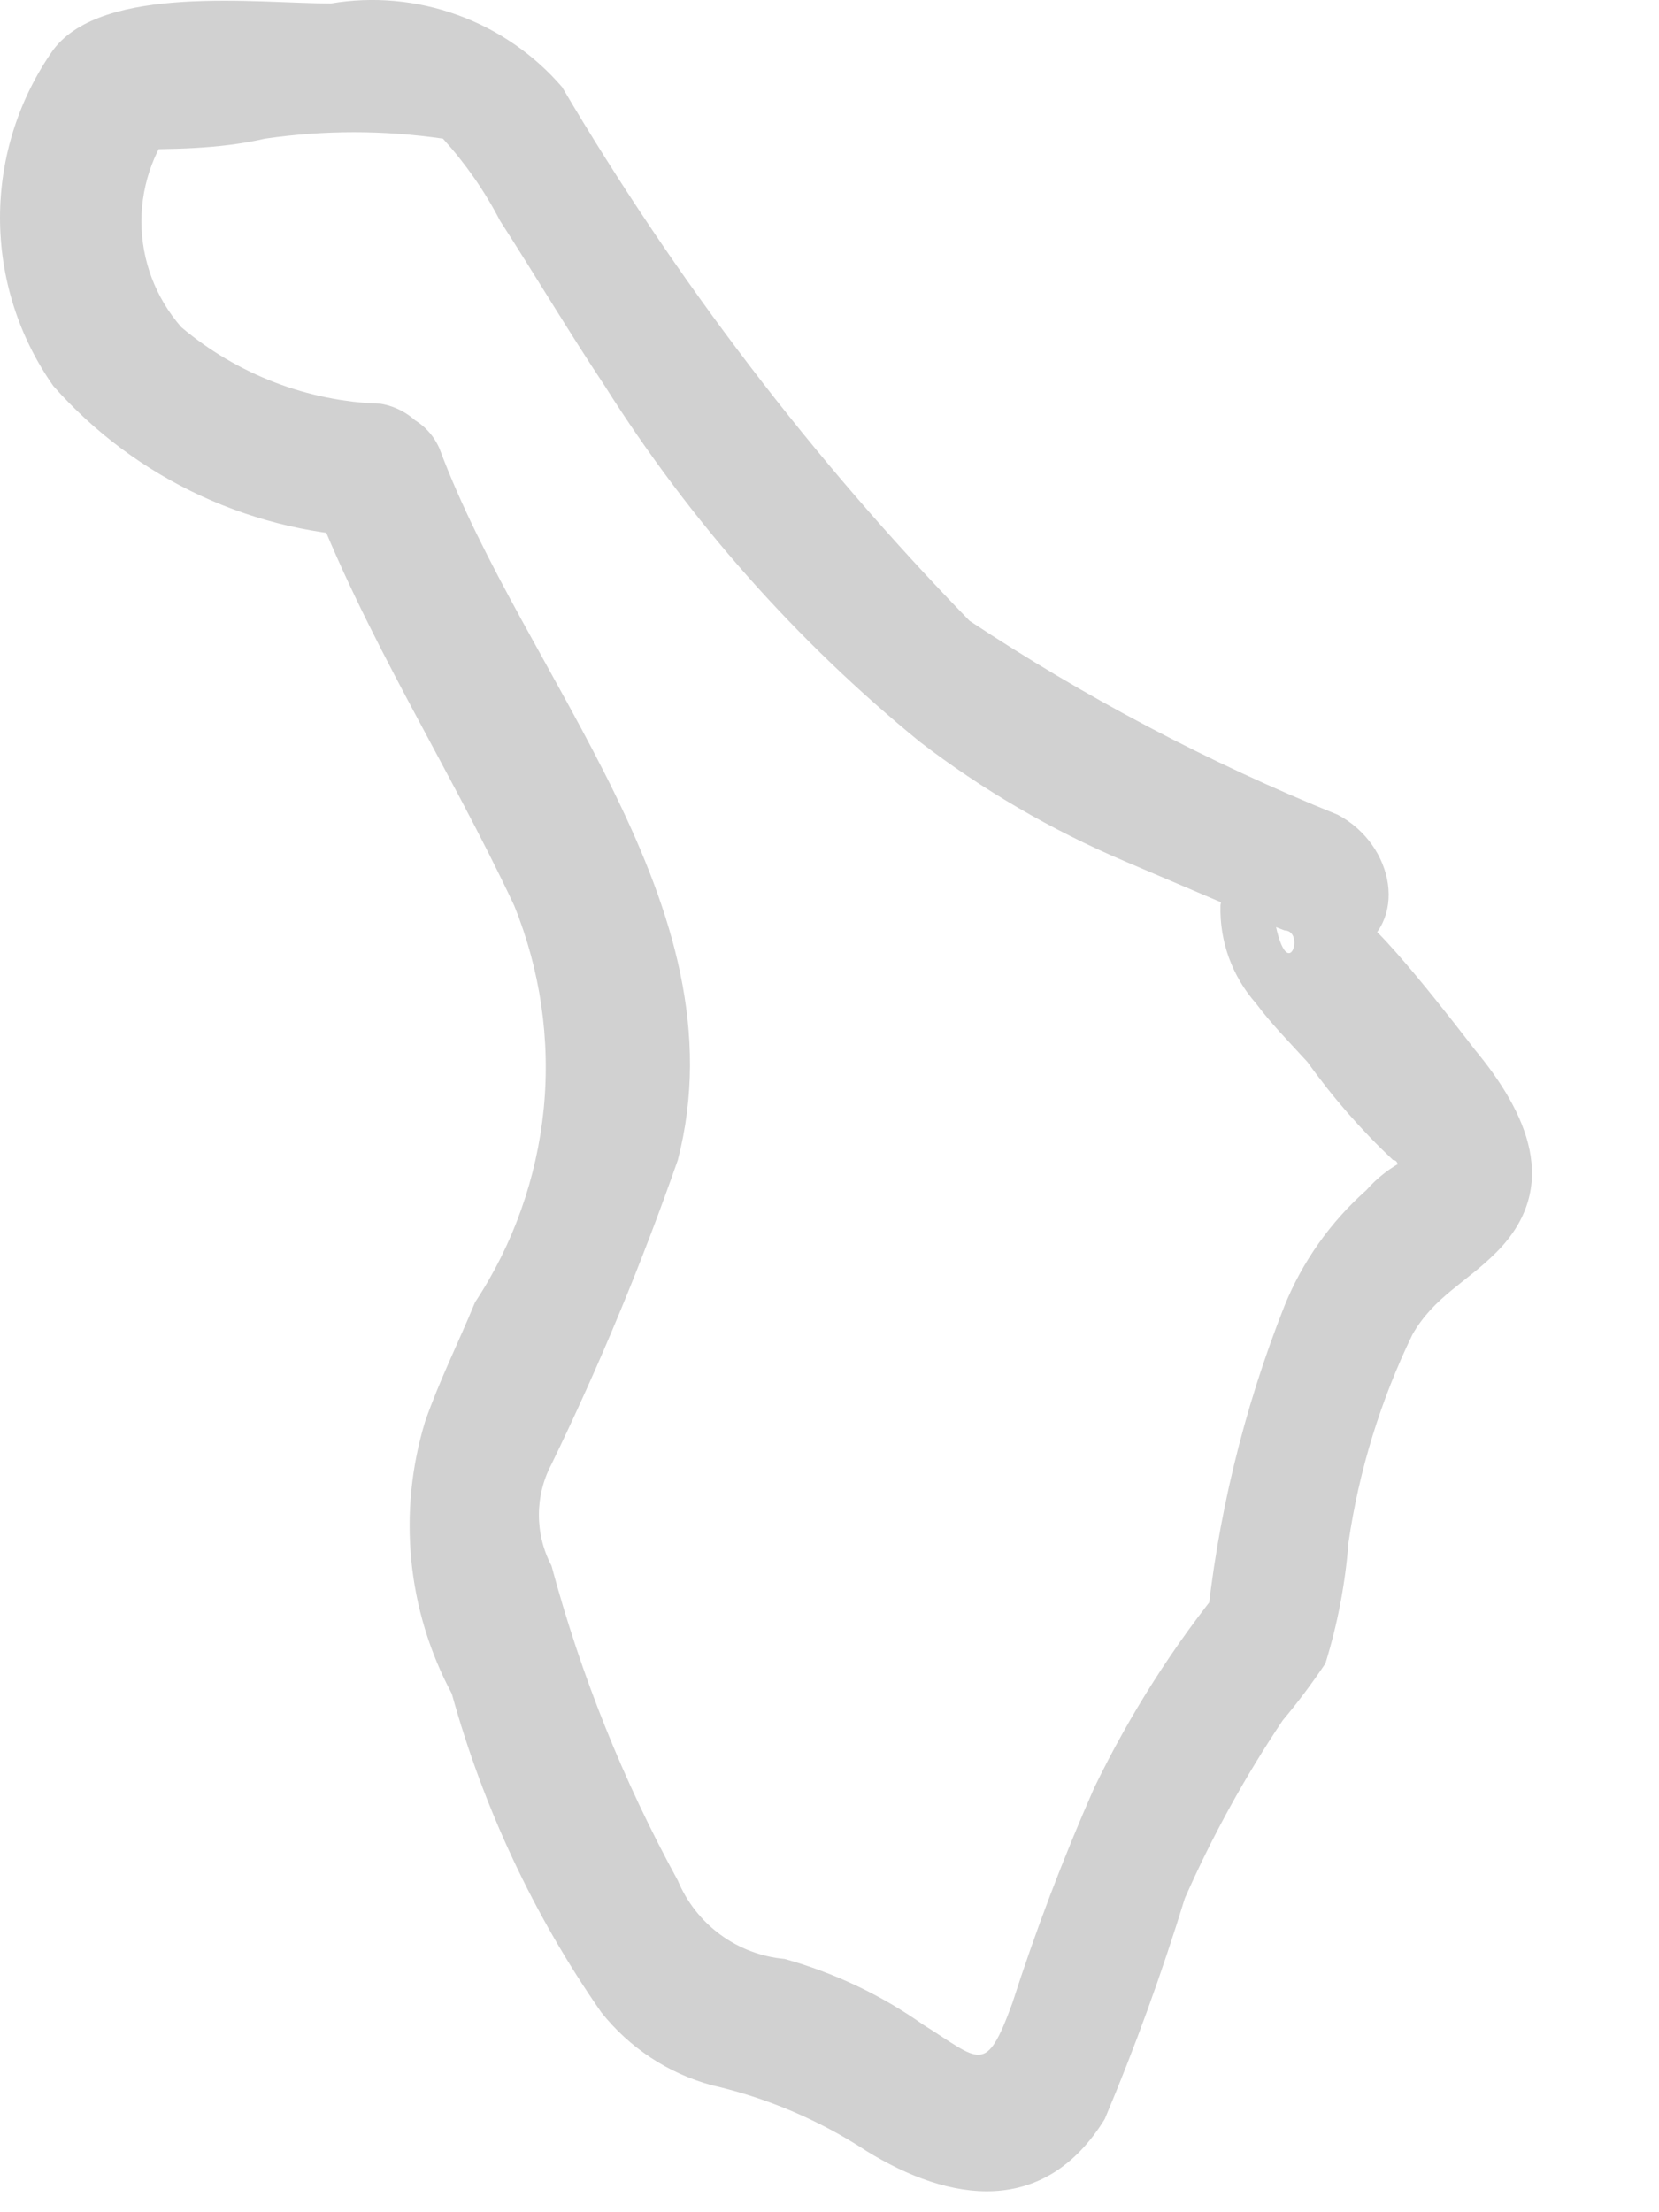 <?xml version="1.0" encoding="utf-8"?>
<svg xmlns="http://www.w3.org/2000/svg" fill="none" height="100%" overflow="visible" preserveAspectRatio="none" style="display: block;" viewBox="0 0 12 16" width="100%">
<path d="M2.239 3.551C2.638 4.606 3.242 5.533 3.719 6.549C3.908 7.015 3.982 7.519 3.933 8.019C3.883 8.519 3.713 9 3.436 9.419C3.32 9.702 3.178 9.985 3.075 10.281C2.976 10.606 2.942 10.947 2.975 11.285C3.008 11.623 3.108 11.951 3.268 12.25C3.496 13.074 3.861 13.853 4.349 14.554C4.552 14.81 4.832 14.995 5.147 15.081C5.546 15.172 5.925 15.333 6.267 15.557C6.872 15.931 7.554 16.034 7.991 15.326C8.211 14.804 8.404 14.271 8.57 13.73C8.768 13.281 9.005 12.851 9.278 12.443C9.388 12.312 9.491 12.174 9.587 12.031C9.675 11.747 9.731 11.453 9.754 11.156C9.83 10.634 9.987 10.126 10.217 9.651C10.372 9.38 10.604 9.277 10.822 9.059C11.298 8.583 11.041 8.042 10.668 7.592C10.578 7.476 9.921 6.614 9.793 6.614C9.664 6.614 9.394 7.09 9.793 6.884C10.192 6.678 10.089 6.112 9.677 5.893C8.744 5.516 7.852 5.046 7.013 4.49C5.88 3.325 4.891 2.029 4.066 0.63C3.863 0.394 3.602 0.214 3.309 0.108C3.016 0.002 2.7 -0.027 2.393 0.025C1.865 0.025 0.746 -0.117 0.386 0.359C0.135 0.715 0 1.14 0 1.575C0 2.011 0.135 2.436 0.386 2.792C0.683 3.128 1.047 3.399 1.455 3.587C1.862 3.775 2.305 3.877 2.753 3.885C2.868 3.867 2.972 3.808 3.047 3.719C3.122 3.631 3.163 3.519 3.163 3.403C3.163 3.287 3.122 3.175 3.047 3.086C2.972 2.998 2.868 2.939 2.753 2.92C2.224 2.903 1.717 2.708 1.312 2.367C1.126 2.155 1.023 1.883 1.023 1.601C1.023 1.319 1.126 1.047 1.312 0.836L0.9 1.08C1.235 1.08 1.582 1.08 1.917 1.003C2.344 0.941 2.777 0.941 3.204 1.003C3.366 1.182 3.505 1.38 3.616 1.595C3.873 1.994 4.118 2.406 4.375 2.792C4.99 3.767 5.76 4.636 6.653 5.365C7.108 5.714 7.605 6.003 8.133 6.228L9.098 6.639C9.16 6.675 9.224 6.705 9.291 6.729C9.458 6.729 9.291 7.206 9.201 6.536V6.163C9.201 6.086 9.587 5.944 9.368 5.983C9.287 6.002 9.209 6.032 9.136 6.073C9.052 6.124 8.98 6.193 8.927 6.275C8.873 6.358 8.839 6.452 8.828 6.549C8.821 6.809 8.913 7.062 9.085 7.257C9.201 7.412 9.329 7.54 9.458 7.682C9.64 7.937 9.847 8.174 10.076 8.39C10.153 8.39 10.076 8.595 10.166 8.39C10.058 8.443 9.962 8.518 9.883 8.608C9.624 8.838 9.421 9.124 9.291 9.445C8.994 10.195 8.803 10.984 8.725 11.787L8.866 11.44C8.491 11.898 8.172 12.399 7.914 12.932C7.69 13.441 7.492 13.96 7.322 14.489C7.129 15.017 7.09 14.901 6.678 14.644C6.374 14.429 6.034 14.268 5.675 14.168C5.507 14.153 5.346 14.092 5.21 13.992C5.074 13.892 4.968 13.757 4.903 13.601C4.508 12.881 4.202 12.117 3.989 11.324C3.929 11.211 3.898 11.085 3.898 10.957C3.898 10.829 3.929 10.703 3.989 10.59C4.336 9.875 4.641 9.14 4.903 8.39C5.379 6.549 3.796 4.902 3.178 3.242C2.947 2.727 2.007 2.972 2.239 3.551Z" fill="#D1D1D1" id="Vector"/>
</svg>